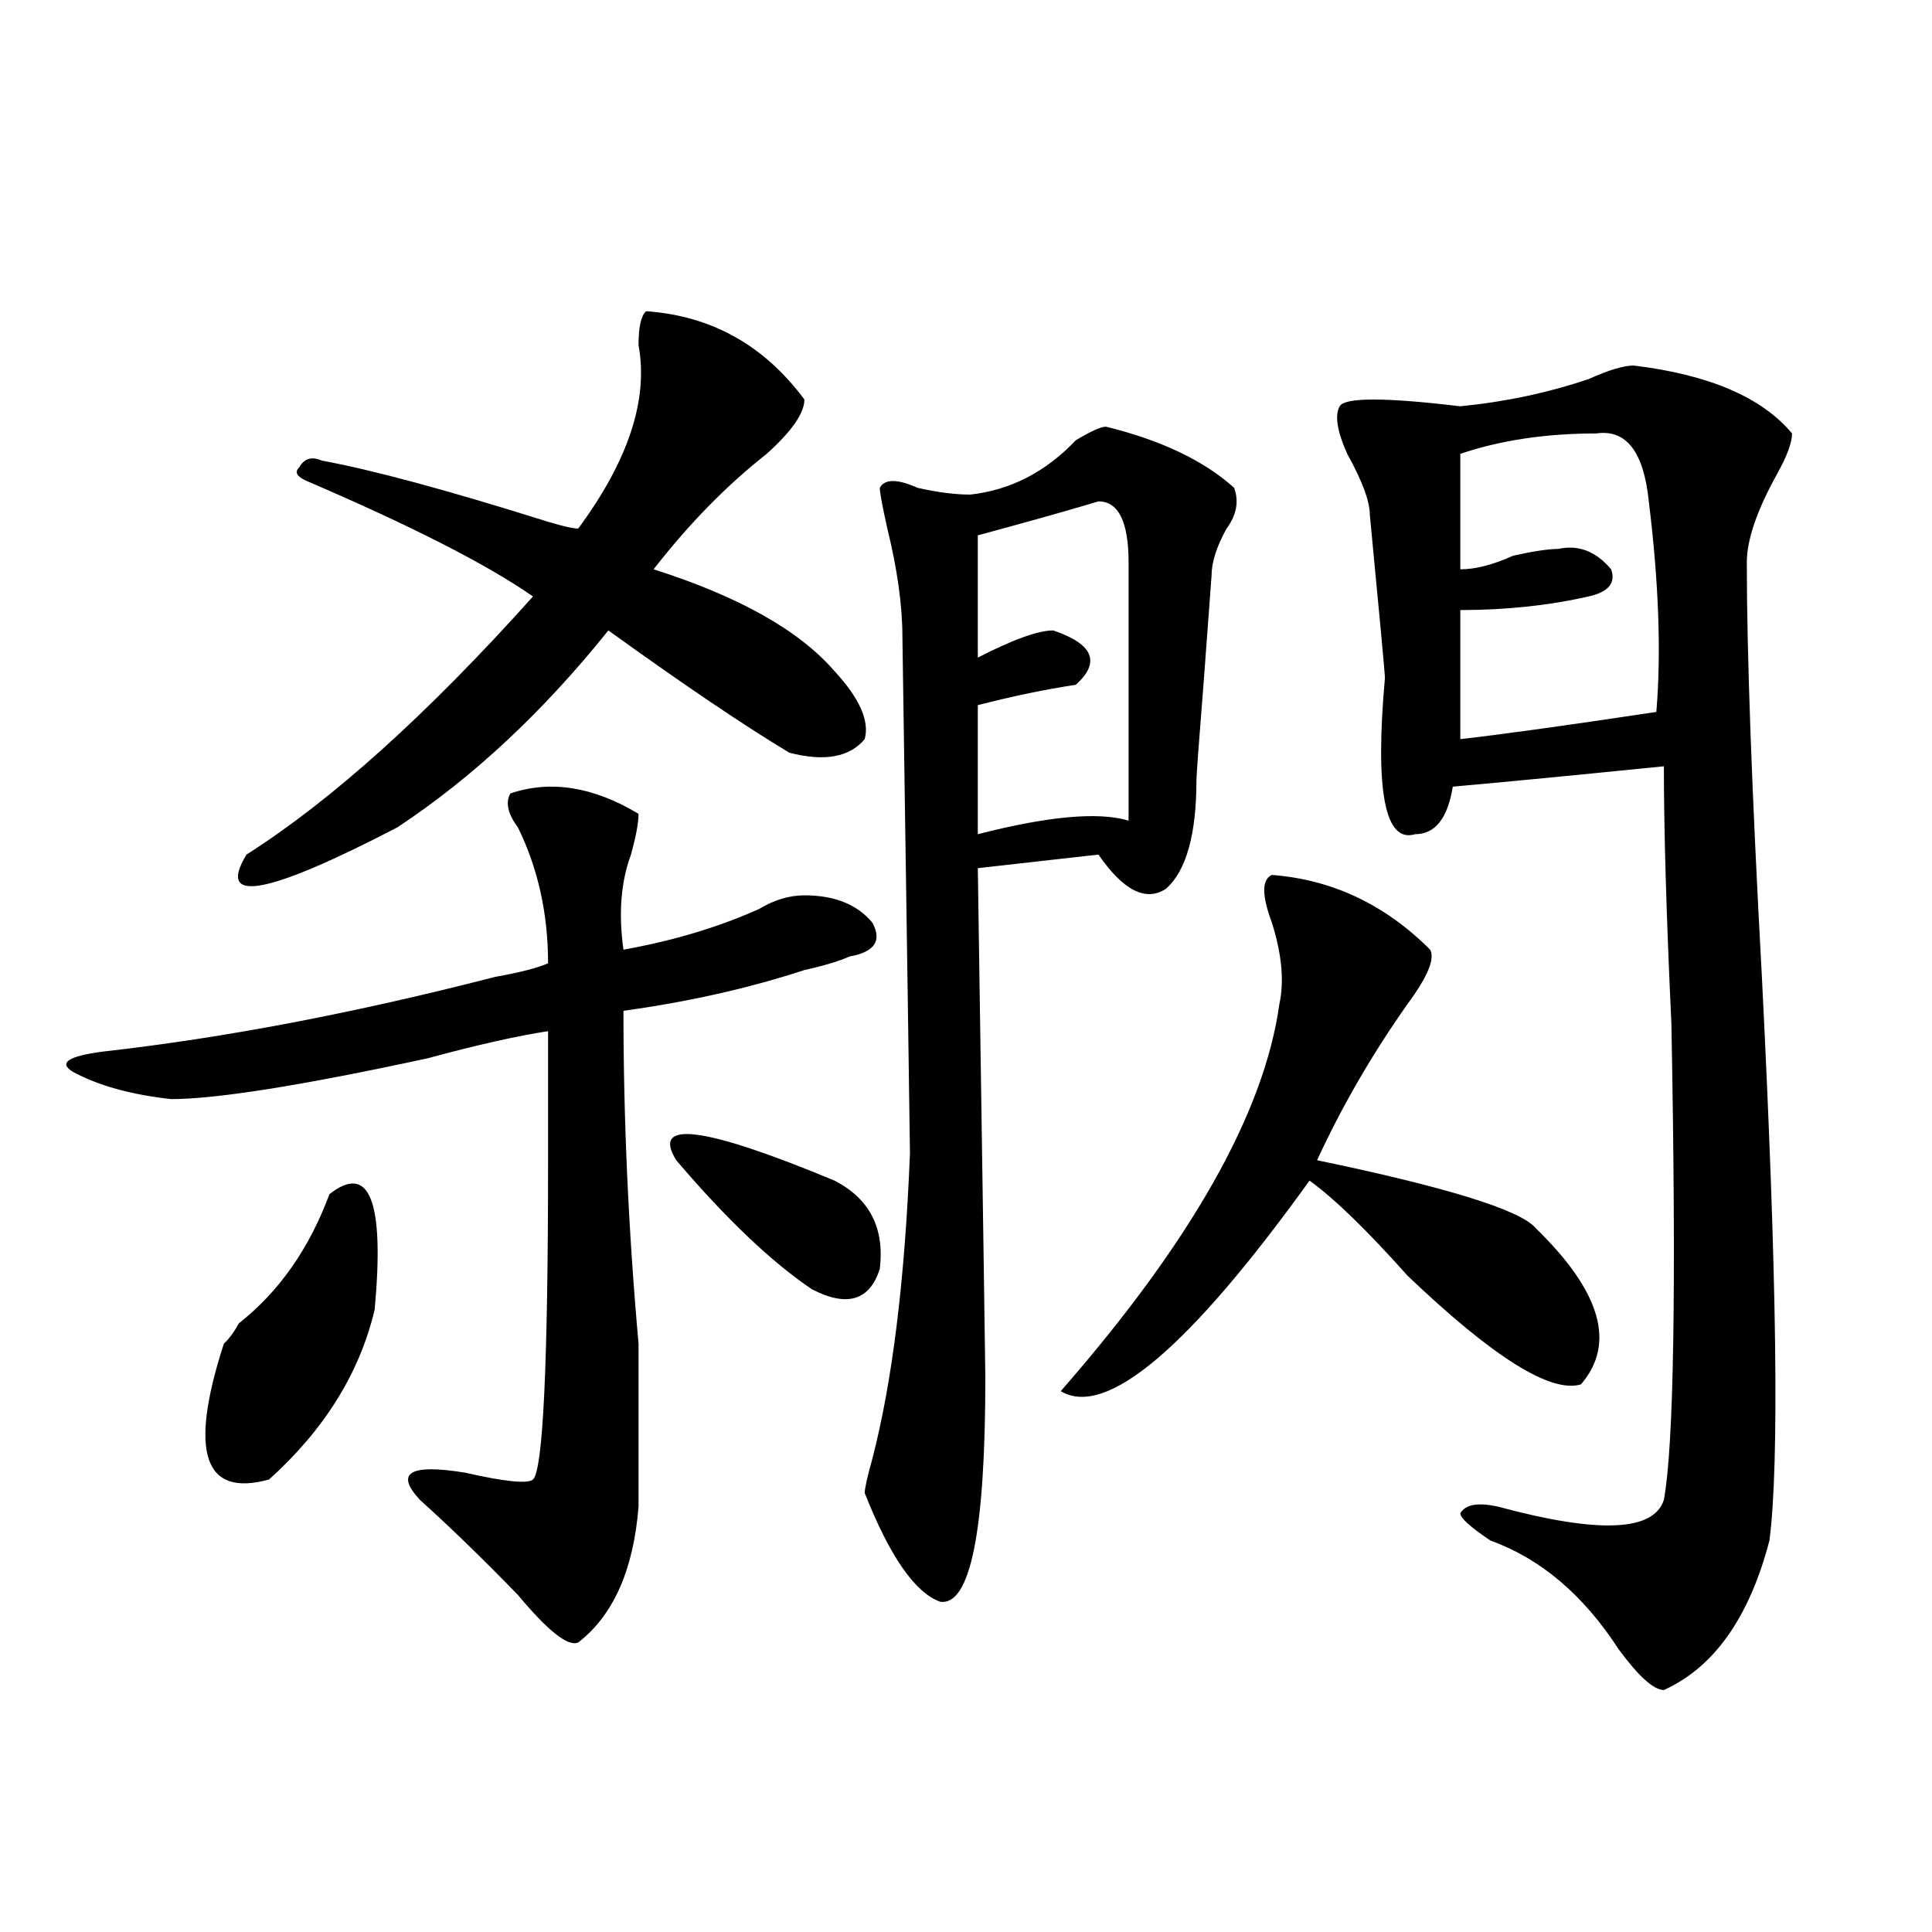 <?xml version="1.0" encoding="utf-8"?>
<!-- Generator: Adobe Illustrator 16.0.0, SVG Export Plug-In . SVG Version: 6.00 Build 0)  -->
<!DOCTYPE svg PUBLIC "-//W3C//DTD SVG 1.1//EN" "http://www.w3.org/Graphics/SVG/1.1/DTD/svg11.dtd">
<svg version="1.1" id="图层_1" xmlns="http://www.w3.org/2000/svg" xmlns:xlink="http://www.w3.org/1999/xlink" x="0px" y="0px"
	 width="1000px" height="1000px" viewBox="0 0 1000 1000" enable-background="new 0 0 1000 1000" xml:space="preserve">
<path d="M264.164,410.688c20.792-7.031,42.926-3.516,66.34,10.547c0,4.725-1.342,11.756-3.902,21.094
	c-5.244,14.063-6.524,30.487-3.902,49.219c25.975-4.669,49.389-11.7,70.242-21.094c7.805-4.669,15.609-7.031,23.414-7.031
	c15.609,0,27.316,4.725,35.121,14.063c5.183,9.394,1.28,15.271-11.707,17.578c-5.244,2.362-13.049,4.725-23.414,7.031
	c-28.658,9.394-59.877,16.425-93.656,21.094c0,56.25,2.561,113.709,7.805,172.266c0,37.519,0,65.644,0,84.375
	c-2.622,32.794-13.049,56.25-31.219,70.313c-5.244,2.307-15.609-5.878-31.219-24.609c-18.231-18.787-35.121-35.156-50.73-49.219
	c-13.049-14.063-5.244-18.731,23.414-14.063c20.792,4.725,32.499,5.878,35.121,3.516c5.183-4.669,7.805-59.766,7.805-165.234
	c0-30.432,0-52.734,0-66.797c-15.609,2.362-36.463,7.031-62.438,14.063c-65.06,14.063-109.266,21.094-132.68,21.094
	c-20.854-2.307-37.743-7.031-50.73-14.063c-7.805-4.669-2.622-8.185,15.609-10.547c62.438-7.031,130.058-19.885,202.922-38.672
	c12.987-2.307,22.072-4.669,27.316-7.031c0-25.763-5.244-49.219-15.609-70.313C262.822,421.234,261.542,415.412,264.164,410.688z
	 M170.508,618.109c20.792-16.369,28.597,3.516,23.414,59.766c-7.805,32.85-26.036,62.128-54.633,87.891
	c-33.841,9.394-41.646-14.063-23.414-70.313c2.561-2.307,5.183-5.822,7.805-10.547C144.472,668.537,160.081,646.234,170.508,618.109
	z M334.406,161.078c33.779,2.362,61.096,17.578,81.949,45.703c0,7.031-6.524,16.425-19.512,28.125
	c-20.854,16.425-40.365,36.365-58.535,59.766c44.206,14.063,75.425,31.641,93.656,52.734c12.987,14.063,18.17,25.818,15.609,35.156
	c-7.805,9.394-20.854,11.756-39.023,7.031c-23.414-14.063-54.633-35.156-93.656-63.281c-33.841,42.188-70.242,76.19-109.266,101.953
	c-67.682,35.156-93.656,39.881-78.047,14.063c44.206-28.125,93.656-72.619,148.289-133.594
	c-23.414-16.369-62.438-36.31-117.07-59.766c-5.244-2.308-6.524-4.669-3.902-7.031c2.561-4.669,6.463-5.823,11.707-3.516
	c25.975,4.724,64.998,15.271,117.07,31.641c7.805,2.362,12.987,3.516,15.609,3.516c25.975-35.156,36.401-66.797,31.219-94.922
	C330.504,169.317,331.784,163.44,334.406,161.078z M350.016,600.531c-13.049-21.094,14.268-17.578,81.949,10.547
	c18.17,9.394,25.975,24.609,23.414,45.703c-5.244,16.425-16.951,19.94-35.121,10.547
	C399.404,653.266,375.99,631.019,350.016,600.531z M572.449,220.844c28.597,7.031,50.73,17.578,66.34,31.641
	c2.561,7.031,1.28,14.063-3.902,21.094c-5.244,9.394-7.805,17.578-7.805,24.609l-3.902,52.734
	c-2.622,32.85-3.902,50.428-3.902,52.734c0,28.125-5.244,46.912-15.609,56.25c-10.427,7.031-22.134,1.209-35.121-17.578
	l-62.438,7.031c2.561,171.112,3.902,259.003,3.902,263.672c0,79.706-7.805,118.322-23.414,116.016
	c-13.049-4.725-26.036-23.456-39.023-56.25c0-2.307,1.28-8.185,3.902-17.578c10.365-39.825,16.89-92.56,19.512-158.203
	c0-4.669-1.342-93.713-3.902-267.188c0-16.369-2.622-35.156-7.805-56.25c-2.622-11.7-3.902-18.731-3.902-21.094
	c2.561-4.669,9.085-4.669,19.512,0c10.365,2.362,19.512,3.516,27.316,3.516c20.792-2.308,39.023-11.7,54.633-28.125
	C564.645,223.206,569.827,220.844,572.449,220.844z M568.547,259.516c-15.609,4.724-36.463,10.547-62.438,17.578v63.281
	c18.17-9.338,31.219-14.063,39.023-14.063c20.792,7.031,24.694,16.425,11.707,28.125c-15.609,2.362-32.561,5.878-50.73,10.547
	v66.797c36.401-9.338,62.438-11.7,78.047-7.031c0-56.25,0-100.744,0-133.594C584.156,270.063,578.912,259.516,568.547,259.516z
	 M658.301,452.875c31.219,2.362,58.535,15.271,81.949,38.672c2.561,4.725-1.342,14.063-11.707,28.125
	c-18.231,25.818-33.841,52.734-46.828,80.859c67.62,14.063,105.363,25.818,113.168,35.156c33.779,32.85,41.584,59.766,23.414,80.859
	c-15.609,4.725-45.548-14.063-89.754-56.25c-20.854-23.4-37.743-39.825-50.73-49.219
	c-62.438,86.737-105.363,123.047-128.777,108.984c67.62-77.344,105.363-144.141,113.168-200.391
	c2.561-11.7,1.28-25.763-3.902-42.188C653.057,463.422,653.057,455.237,658.301,452.875z M845.613,189.203
	c39.023,4.724,66.34,16.425,81.949,35.156c0,4.724-2.622,11.755-7.805,21.094c-10.427,18.786-15.609,34.003-15.609,45.703
	c0,46.912,2.561,118.378,7.805,214.453c7.805,154.688,9.085,251.972,3.902,291.797c-10.427,39.825-28.658,65.588-54.633,77.344
	c-5.244,0-13.049-7.031-23.414-21.094c-18.231-28.125-40.365-46.912-66.34-56.25c-10.427-7.031-15.609-11.7-15.609-14.063
	c2.561-4.669,9.085-5.822,19.512-3.516c52.011,14.063,80.607,12.909,85.852-3.516c5.183-28.125,6.463-110.138,3.902-246.094
	c-2.622-56.25-3.902-100.744-3.902-133.594c-46.828,4.725-83.291,8.24-109.266,10.547c-2.622,16.425-9.146,24.609-19.512,24.609
	c-15.609,4.725-20.854-22.247-15.609-80.859c0-2.307-2.622-30.432-7.805-84.375c0-7.031-3.902-17.578-11.707-31.641
	c-5.244-11.7-6.524-19.886-3.902-24.609c2.561-4.669,23.414-4.669,62.438,0c23.414-2.308,45.486-7.031,66.34-14.063
	C832.564,191.565,840.369,189.203,845.613,189.203z M826.102,224.359c-26.036,0-49.45,3.516-70.242,10.547v59.766
	c7.805,0,16.89-2.307,27.316-7.031c10.365-2.307,18.17-3.516,23.414-3.516c10.365-2.307,19.512,1.209,27.316,10.547
	c2.561,7.031-1.342,11.756-11.707,14.063c-20.854,4.725-42.926,7.031-66.34,7.031v66.797c20.792-2.307,54.633-7.031,101.461-14.063
	c2.561-30.432,1.28-66.797-3.902-108.984C850.796,233.753,841.711,222.052,826.102,224.359z"/>
</svg>
